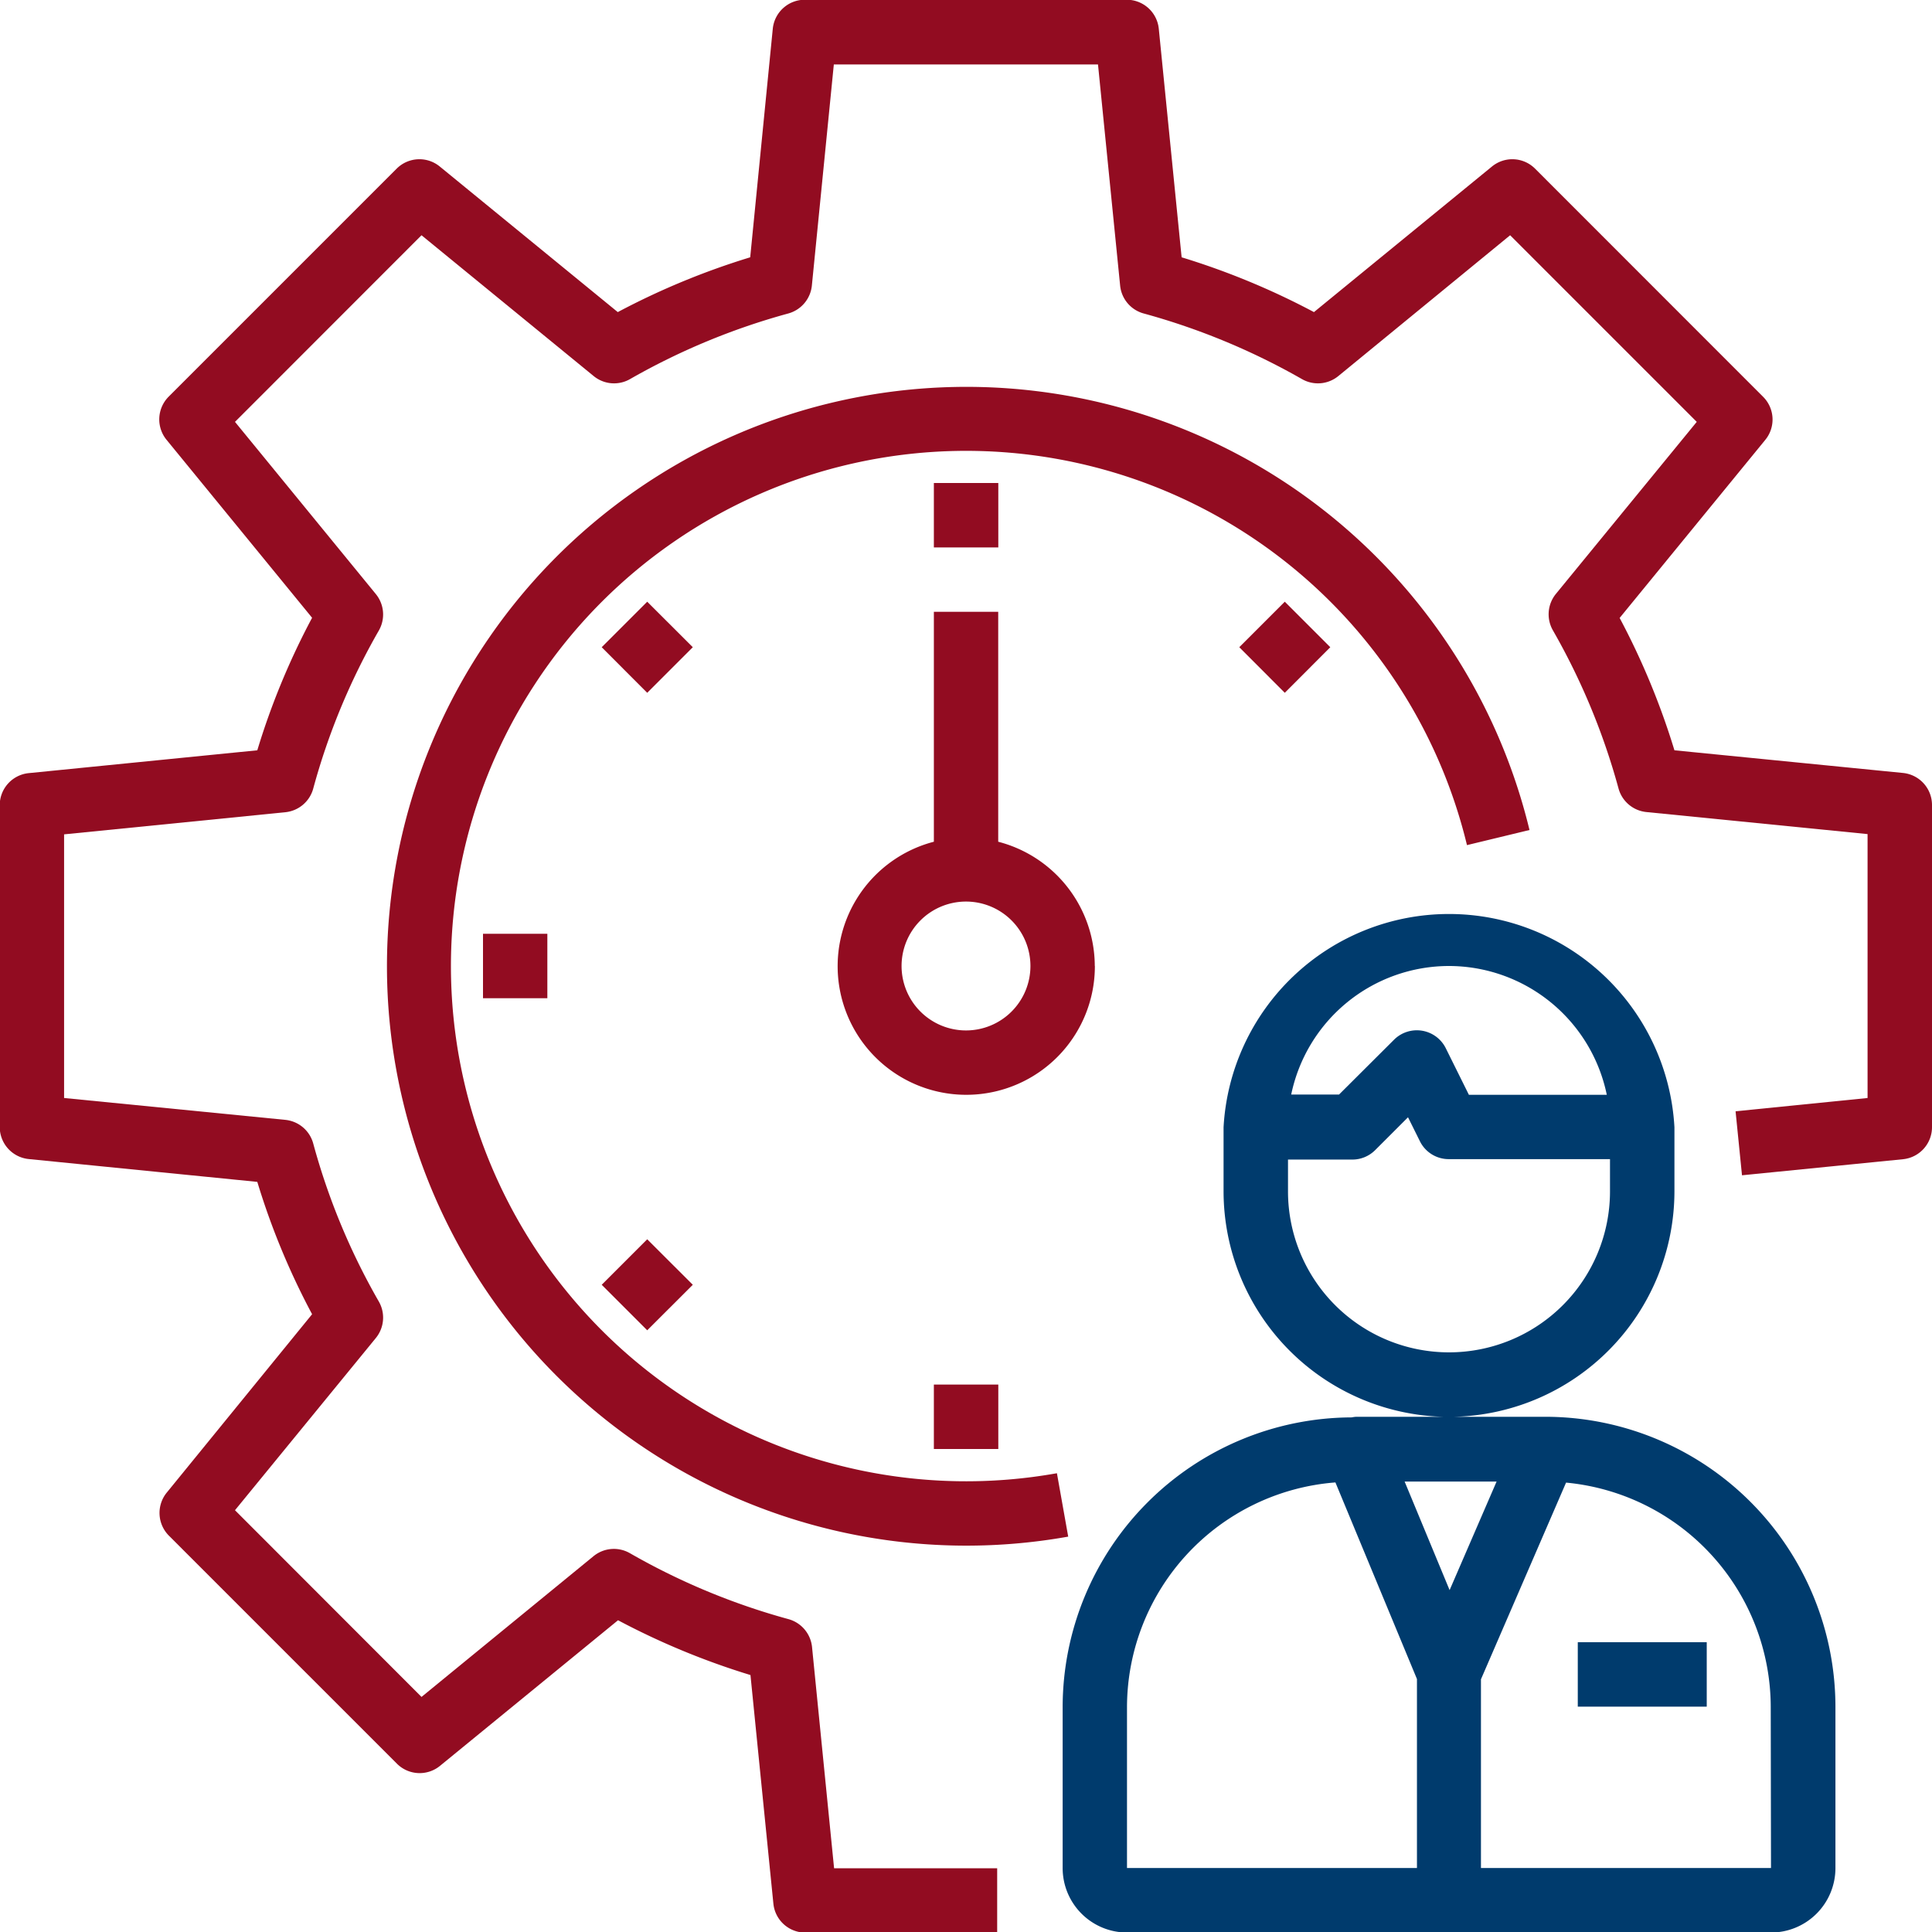 <svg xmlns="http://www.w3.org/2000/svg" width="22.248" height="22.248" viewBox="0 0 22.248 22.248">
  <g id="Group_8" data-name="Group 8" transform="translate(-31.046 -400.214)">
    <path id="Path_32" data-name="Path 32" d="M48.846,416.529l-1.054,0a2.6,2.6,0,0,0,2.536-2.592v-.742a2.6,2.6,0,0,0-5.192,0v.742a2.6,2.6,0,0,0,2.53,2.592l-1,0a.33.33,0,0,0-.054.007,3.34,3.34,0,0,0-3.329,3.337v1.854a.742.742,0,0,0,.742.741H51.44a.742.742,0,0,0,.742-.741v-1.854A3.343,3.343,0,0,0,48.846,416.529Zm-1.114-5.191a1.858,1.858,0,0,1,1.817,1.483H47.961l-.266-.536a.372.372,0,0,0-.594-.1l-.635.633h-.551A1.857,1.857,0,0,1,47.732,411.338Zm-1.854,2.6v-.371h.741a.371.371,0,0,0,.263-.109l.378-.378.14.282a.37.37,0,0,0,.332.2h1.854v.371a1.854,1.854,0,1,1-3.708,0Zm1.861,4.587-.518-1.25H48.28Zm-3.715,1.346a2.6,2.6,0,0,1,2.4-2.586l.939,2.264v2.176H44.024Zm7.416,1.854H48.1v-2.173l.98-2.265a2.6,2.6,0,0,1,2.357,2.584Z" fill="#003b6d"/>
    <path id="Path_33" data-name="Path 33" d="M49.215,419.125H50.7v.742H49.215Z" fill="#003b6d"/>
    <path id="Path_34" data-name="Path 34" d="M52.96,409.115l-2.632-.261a8.527,8.527,0,0,0-.631-1.524l1.675-2.048a.37.37,0,0,0-.024-.5l-2.623-2.624a.37.37,0,0,0-.5-.025l-2.048,1.675a8.589,8.589,0,0,0-1.524-.631l-.263-2.632a.371.371,0,0,0-.369-.334H40.316a.371.371,0,0,0-.371.334l-.26,2.632a8.6,8.6,0,0,0-1.525.631l-2.048-1.675a.37.37,0,0,0-.5.025l-2.622,2.622a.371.371,0,0,0-.025.5l1.675,2.048a8.43,8.43,0,0,0-.631,1.526l-2.633.263a.371.371,0,0,0-.333.367v3.708a.371.371,0,0,0,.333.369l2.633.263a8.411,8.411,0,0,0,.631,1.524L32.968,417.4a.371.371,0,0,0,.025.5l2.622,2.622a.37.37,0,0,0,.5.025l2.048-1.675a8.6,8.6,0,0,0,1.525.631l.264,2.633a.37.37,0,0,0,.371.333h2.206v-.741H40.651l-.254-2.548a.372.372,0,0,0-.272-.321A7.8,7.8,0,0,1,38.3,418.1a.37.37,0,0,0-.419.034L35.9,419.755l-2.148-2.15,1.622-1.983a.372.372,0,0,0,.035-.419,7.7,7.7,0,0,1-.756-1.821.371.371,0,0,0-.32-.272l-2.549-.252v-3.036l2.549-.255a.371.371,0,0,0,.32-.272,7.7,7.7,0,0,1,.756-1.821.372.372,0,0,0-.035-.419l-1.622-1.983,2.148-2.149,1.983,1.622a.37.37,0,0,0,.419.034,7.823,7.823,0,0,1,1.821-.755.372.372,0,0,0,.272-.321l.253-2.547H43.69l.255,2.547a.37.37,0,0,0,.272.321,7.859,7.859,0,0,1,1.821.755.37.37,0,0,0,.419-.034l1.979-1.622,2.149,2.149-1.622,1.981a.372.372,0,0,0-.035.419,7.785,7.785,0,0,1,.756,1.821.371.371,0,0,0,.32.272l2.548.254v3.039l-1.52.153.074.737,1.854-.185a.371.371,0,0,0,.334-.371v-3.708A.371.371,0,0,0,52.96,409.115Z" fill="#920c21"/>
    <path id="Path_35" data-name="Path 35" d="M48.659,409.772a6.672,6.672,0,1,0-5.312,8.137l-.13-.73a5.933,5.933,0,1,1,4.722-7.233Z" fill="#920c21"/>
    <path id="Path_36" data-name="Path 36" d="M41.8,405.776h.742v.742H41.8Z" fill="#920c21"/>
    <path id="Path_37" data-name="Path 37" d="M37.975,407.667l.524-.524.525.524-.525.525Z" fill="#920c21"/>
    <path id="Path_38" data-name="Path 38" d="M36.608,410.967h.741v.742h-.741Z" fill="#920c21"/>
    <path id="Path_39" data-name="Path 39" d="M37.975,415.009l.524-.524.525.524-.525.524Z" fill="#920c21"/>
    <path id="Path_40" data-name="Path 40" d="M41.8,416.158h.742v.742H41.8Z" fill="#920c21"/>
    <path id="Path_41" data-name="Path 41" d="M45.317,407.667l.524-.524.524.524-.524.525Z" fill="#920c21"/>
    <path id="Path_42" data-name="Path 42" d="M43.653,411.338a1.483,1.483,0,0,0-1.112-1.431v-2.648H41.8v2.648a1.481,1.481,0,1,0,1.854,1.431Zm-1.483.742a.742.742,0,1,1,.742-.742A.742.742,0,0,1,42.17,412.08Z" fill="#920c21"/>
  </g>
</svg>
